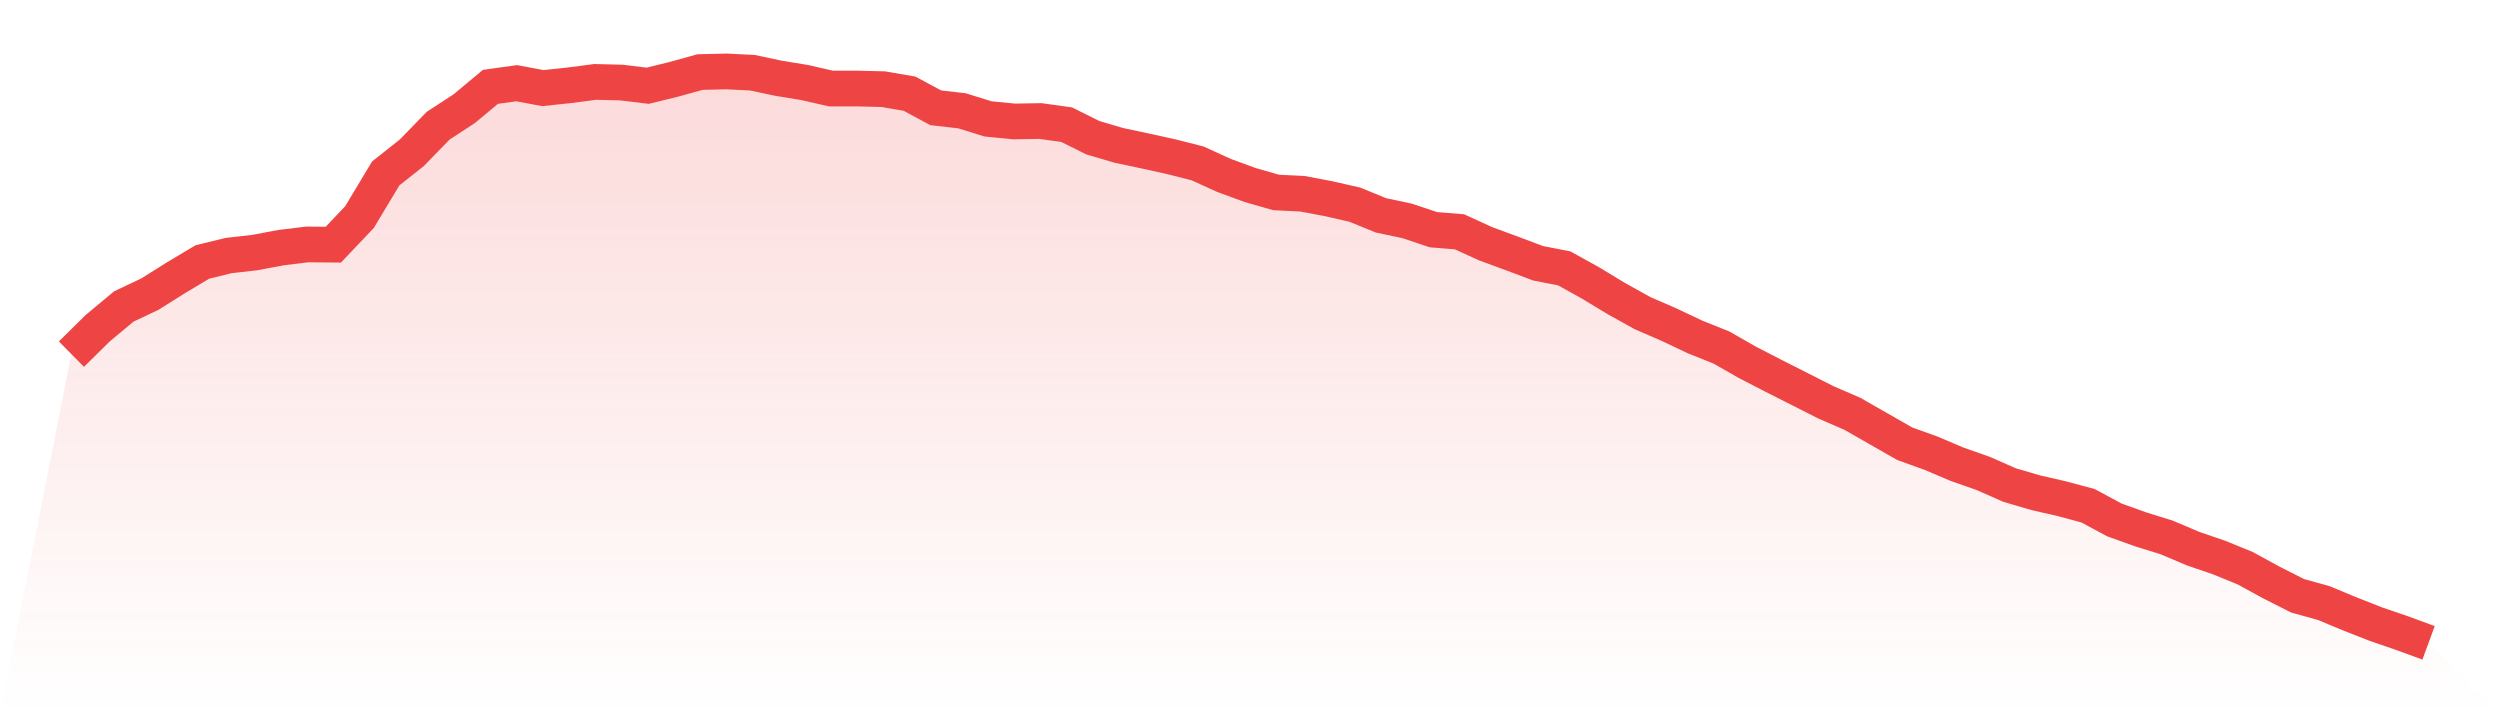 <svg viewBox="0 0 140 40" xmlns="http://www.w3.org/2000/svg">
<defs>
<linearGradient id="gradient" x1="0" x2="0" y1="0" y2="1">
<stop offset="0%" stop-color="#ef4444" stop-opacity="0.2"/>
<stop offset="100%" stop-color="#ef4444" stop-opacity="0"/>
</linearGradient>
</defs>
<path d="M4,19.832 L4,19.832 L5.467,18.383 L6.933,17.162 L8.4,16.467 L9.867,15.545 L11.333,14.671 L12.8,14.311 L14.267,14.144 L15.733,13.868 L17.2,13.689 L18.667,13.701 L20.133,12.156 L21.6,9.713 L23.067,8.551 L24.533,7.042 L26,6.084 L27.467,4.862 L28.933,4.659 L30.4,4.934 L31.867,4.778 L33.333,4.587 L34.8,4.623 L36.267,4.802 L37.733,4.443 L39.2,4.036 L40.667,4 L42.133,4.072 L43.6,4.383 L45.067,4.623 L46.533,4.958 L48,4.958 L49.467,4.994 L50.933,5.246 L52.4,6.036 L53.867,6.204 L55.333,6.659 L56.8,6.802 L58.267,6.778 L59.733,6.982 L61.2,7.713 L62.667,8.144 L64.133,8.455 L65.6,8.778 L67.067,9.15 L68.533,9.82 L70,10.359 L71.467,10.778 L72.933,10.85 L74.4,11.126 L75.867,11.461 L77.333,12.06 L78.8,12.371 L80.267,12.862 L81.733,12.982 L83.2,13.653 L84.667,14.192 L86.133,14.743 L87.6,15.03 L89.067,15.844 L90.533,16.731 L92,17.545 L93.467,18.18 L94.933,18.874 L96.4,19.461 L97.867,20.299 L99.333,21.054 L100.8,21.796 L102.267,22.539 L103.733,23.174 L105.2,24.012 L106.667,24.85 L108.133,25.377 L109.6,26 L111.067,26.515 L112.533,27.162 L114,27.593 L115.467,27.928 L116.933,28.323 L118.4,29.114 L119.867,29.641 L121.333,30.096 L122.8,30.719 L124.267,31.222 L125.733,31.82 L127.2,32.623 L128.667,33.365 L130.133,33.772 L131.6,34.383 L133.067,34.958 L134.533,35.461 L136,36 L140,40 L0,40 z" fill="url(#gradient)"/>
<path d="M4,19.832 L4,19.832 L5.467,18.383 L6.933,17.162 L8.4,16.467 L9.867,15.545 L11.333,14.671 L12.8,14.311 L14.267,14.144 L15.733,13.868 L17.2,13.689 L18.667,13.701 L20.133,12.156 L21.6,9.713 L23.067,8.551 L24.533,7.042 L26,6.084 L27.467,4.862 L28.933,4.659 L30.4,4.934 L31.867,4.778 L33.333,4.587 L34.8,4.623 L36.267,4.802 L37.733,4.443 L39.2,4.036 L40.667,4 L42.133,4.072 L43.6,4.383 L45.067,4.623 L46.533,4.958 L48,4.958 L49.467,4.994 L50.933,5.246 L52.4,6.036 L53.867,6.204 L55.333,6.659 L56.8,6.802 L58.267,6.778 L59.733,6.982 L61.2,7.713 L62.667,8.144 L64.133,8.455 L65.6,8.778 L67.067,9.15 L68.533,9.82 L70,10.359 L71.467,10.778 L72.933,10.85 L74.4,11.126 L75.867,11.461 L77.333,12.06 L78.8,12.371 L80.267,12.862 L81.733,12.982 L83.2,13.653 L84.667,14.192 L86.133,14.743 L87.6,15.03 L89.067,15.844 L90.533,16.731 L92,17.545 L93.467,18.18 L94.933,18.874 L96.4,19.461 L97.867,20.299 L99.333,21.054 L100.8,21.796 L102.267,22.539 L103.733,23.174 L105.2,24.012 L106.667,24.85 L108.133,25.377 L109.6,26 L111.067,26.515 L112.533,27.162 L114,27.593 L115.467,27.928 L116.933,28.323 L118.4,29.114 L119.867,29.641 L121.333,30.096 L122.8,30.719 L124.267,31.222 L125.733,31.82 L127.2,32.623 L128.667,33.365 L130.133,33.772 L131.6,34.383 L133.067,34.958 L134.533,35.461 L136,36" fill="none" stroke="#ef4444" stroke-width="2"/>
</svg>
